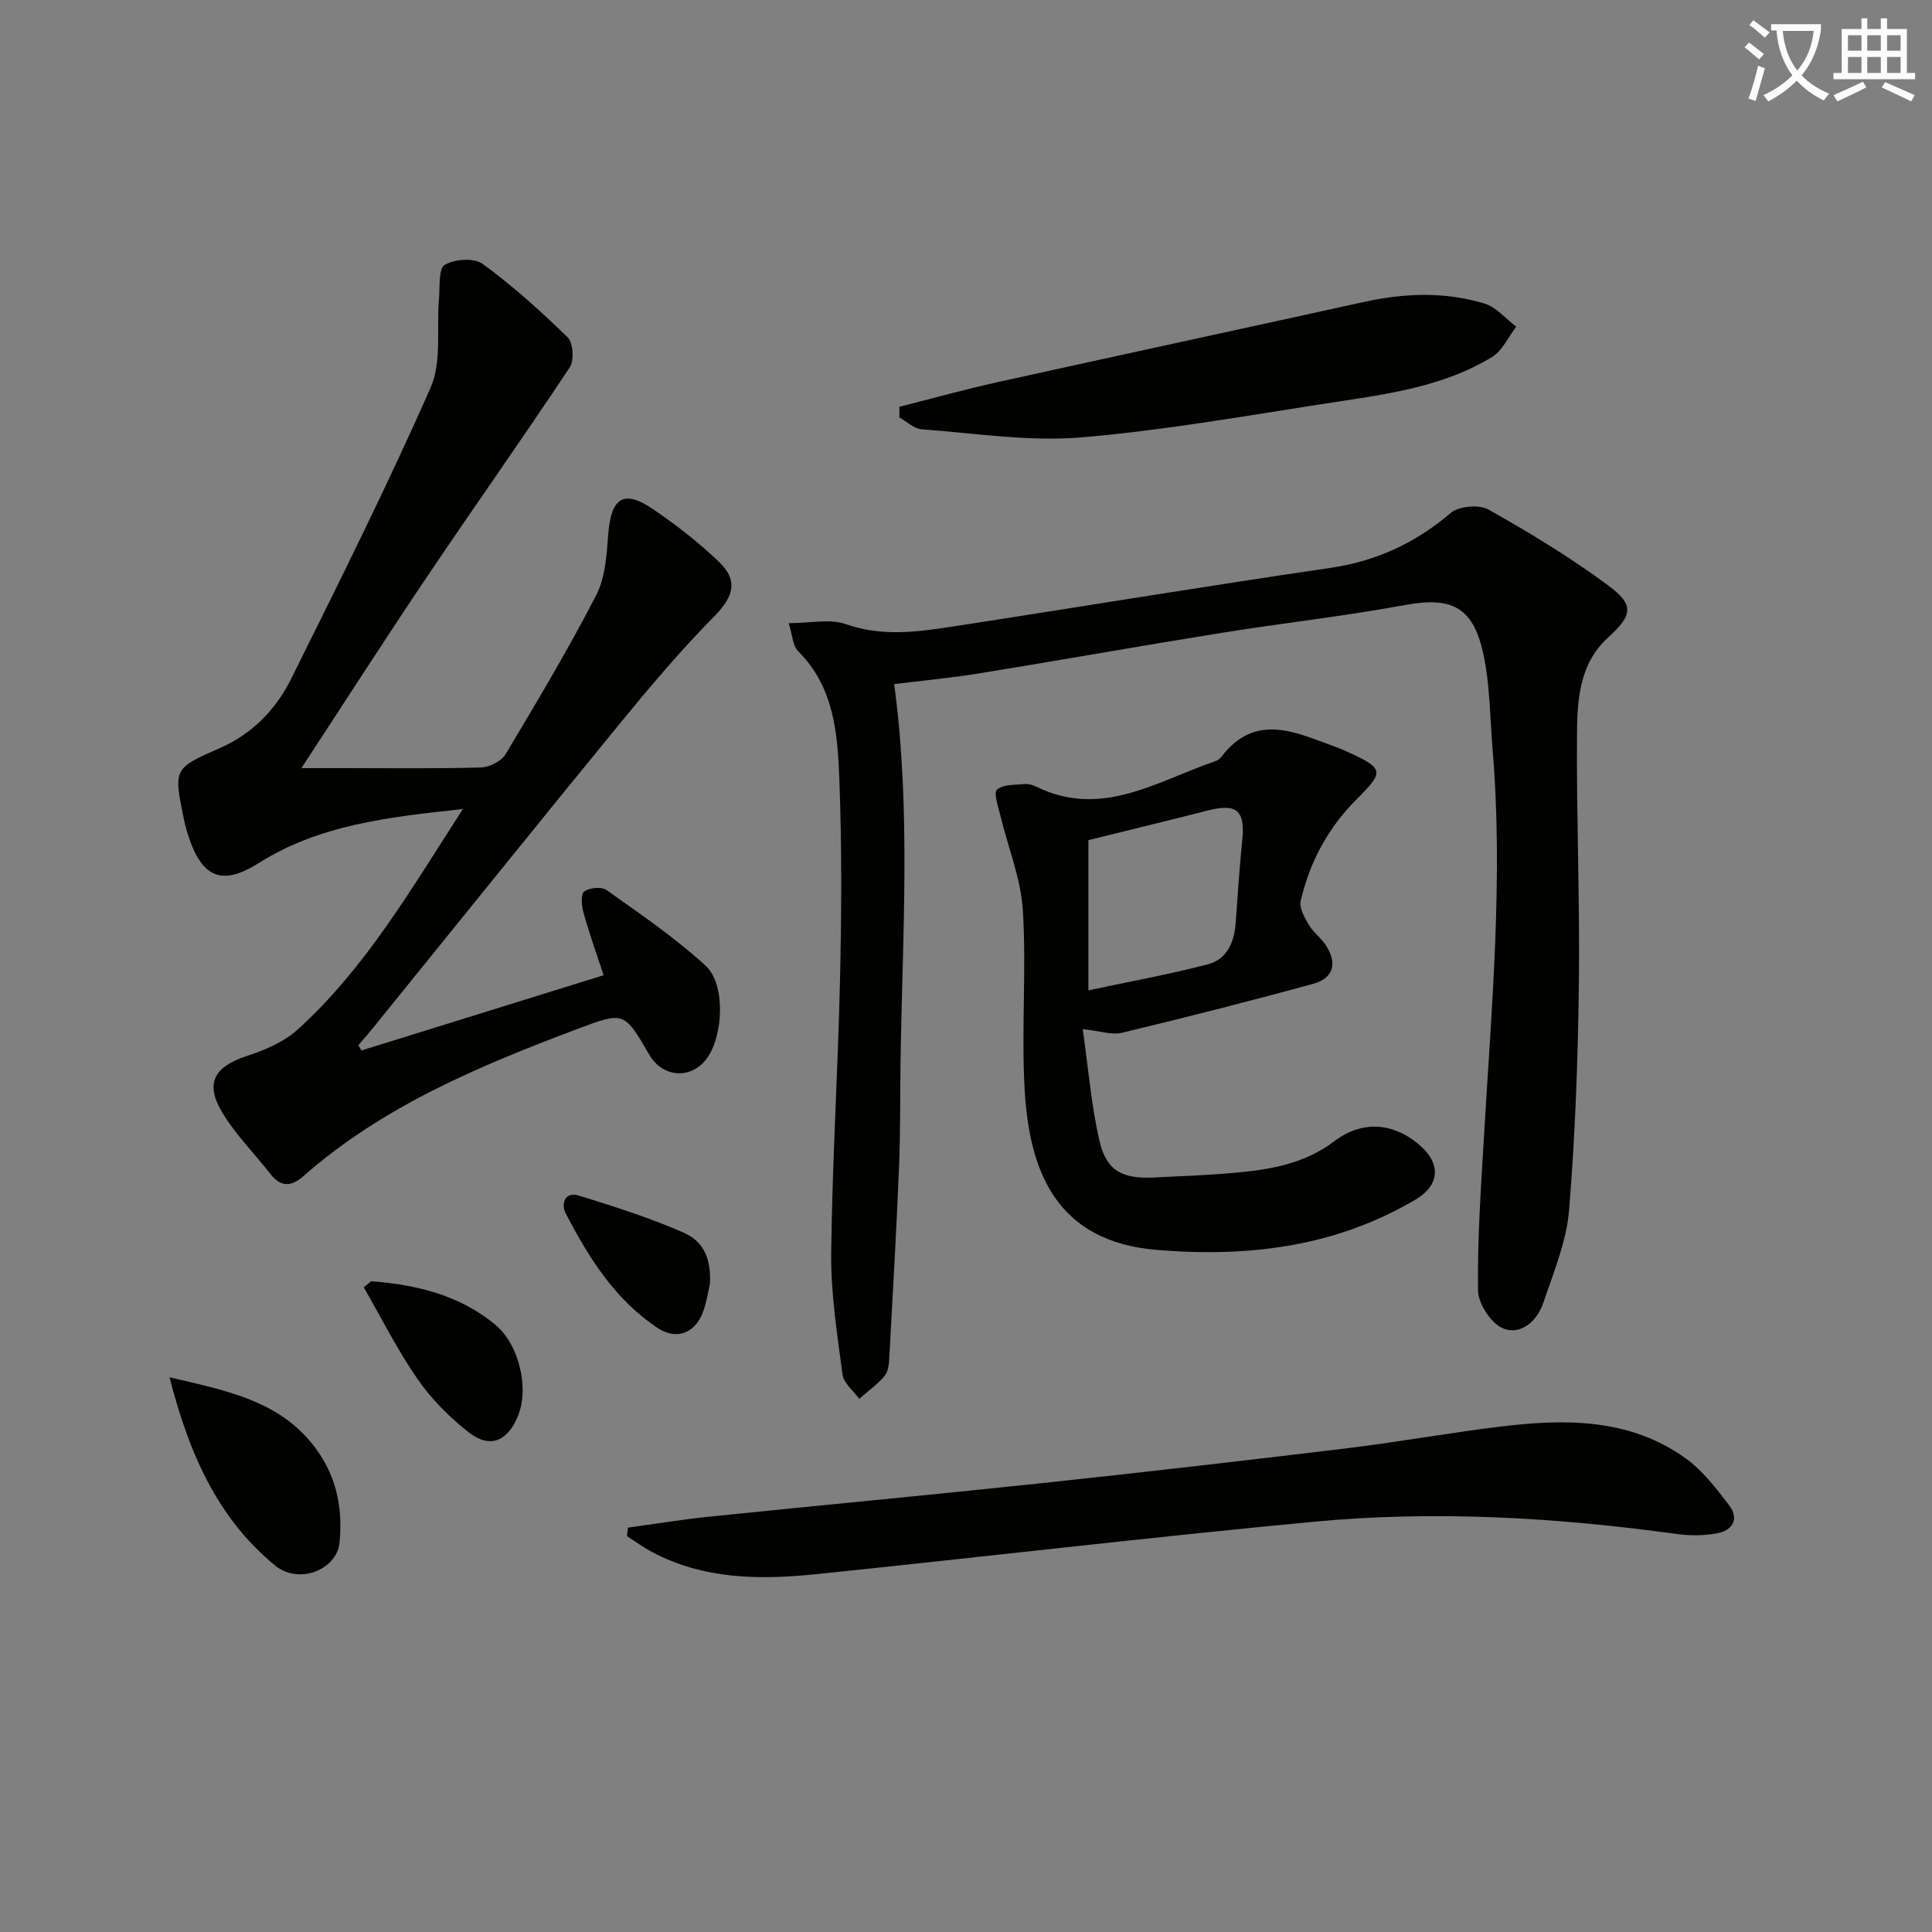<svg enable-background="new 0 0 400 400" viewBox="0 0 400 400" xmlns="http://www.w3.org/2000/svg"><rect x="0" y="0" width="400" height="400" fill="#808080" stroke="none"/><path d="m362.1 8.8c1.1.8 2.1 1.6 3.1 2.4l-1 1.1c-1.3-1.1-2.3-2-3-2.5zm1.9 4.8c.5.2.9.4 1.4.5-.6 2.3-1.3 4.5-1.9 6.8l-1.5-.5c.8-2.1 1.4-4.3 2-6.8zm-1-9.4c1.3.9 2.4 1.8 3.4 2.5l-1 1.1c-1.4-1.2-2.4-2.1-3.2-2.6zm3.7 2.2v-1.4h10.3v1.2c-.5 3.6-1.8 6.8-4 9.4 1.5 1.6 3.4 2.8 5.7 3.8-.3.4-.7.8-1.1 1.4-2.3-1.1-4.1-2.5-5.6-4.1-1.6 1.6-3.6 3.1-5.9 4.3-.3-.5-.7-.9-1-1.3 2.4-1.1 4.4-2.5 6-4.1-1.9-2.5-3-5.6-3.3-9.3h-1.1zm8.8 0h-6.4c.3 3.3 1.3 6 3 8.2 2-2.3 3.1-5.1 3.4-8.2z" fill="#fcfbfa"/><path d="m385.3 3.8h1.3v2.2h2.8v-2.2h1.3v2.2h4.1v9.1h1.7v1.3h-16.9v-1.3h1.7v-9.1h4.1v-2.2zm.4 13.1.7 1.2c-1.8.9-3.8 1.9-6 2.9-.2-.4-.5-.8-.8-1.3 2.3-1 4.3-1.9 6.1-2.8zm-3.1-6.4h2.8v-3.2h-2.8zm0 4.6h2.8v-3.3h-2.8zm4-4.6h2.8v-3.2h-2.8zm0 4.6h2.8v-3.3h-2.8zm3.7 1.9c2.1.9 4.1 1.8 6.1 2.7l-.7 1.3c-2.2-1.1-4.2-2-6.1-2.9zm3.2-9.7h-2.8v3.2h2.8zm-2.8 7.8h2.8v-3.3h-2.8z" fill="#fcfbfa"/><g fill="#010100"><path d="m74.83 217.49c16.57-5.15 33.14-10.3 50.14-15.58-1.6-4.87-3.04-8.86-4.16-12.93-.39-1.42-.61-3.8.15-4.4 1.03-.81 3.58-1.04 4.61-.31 7.01 4.99 14.2 9.87 20.52 15.67 4.21 3.86 3.66 14.59.23 19.23-3.23 4.37-9.13 3.97-11.9-.81-5.16-8.9-5.19-8.98-14.91-5.31-20.27 7.65-40.21 15.93-56.76 30.51-2.45 2.15-4.64 2.25-6.77-.5-3.35-4.32-7.33-8.26-10.08-12.93-3.5-5.93-1.43-9.3 5.1-11.46 3.72-1.23 7.67-2.86 10.52-5.42 14.1-12.73 23.51-29.03 34.32-45.75-15.49 1.68-29.68 3.24-42.28 11.19-7.37 4.65-11.5 3.18-14.34-4.96-.49-1.41-.89-2.86-1.19-4.32-2.1-10.31-2.09-10.32 7.56-14.56 6.71-2.95 11.58-8.03 14.73-14.38 9.89-19.93 19.85-39.84 28.82-60.19 2.37-5.37 1.2-12.28 1.75-18.48.21-2.44-.13-6.18 1.19-6.96 2.02-1.21 6.09-1.5 7.84-.21 6.25 4.57 12.06 9.8 17.61 15.22 1.15 1.12 1.39 4.76.45 6.18-9.73 14.66-19.9 29.02-29.73 43.62-8.63 12.82-16.97 25.83-25.85 39.38h7.63c9.83 0 19.66.14 29.49-.13 1.77-.05 4.26-1.26 5.13-2.71 6.5-10.84 12.97-21.71 18.77-32.92 1.89-3.65 2.19-8.32 2.5-12.57.57-7.69 3.2-9.46 9.37-5.23 4.77 3.27 9.41 6.85 13.57 10.86 4.13 3.97 2.91 7.34-1.04 11.34-6.84 6.93-13.16 14.41-19.34 21.95-17.17 20.97-34.15 42.1-51.21 63.15-.99 1.23-2.04 2.41-3.07 3.61.2.35.41.73.63 1.11z"/><path d="m185.13 141.64c3.54 26.19 1.68 52.43 1.31 78.63-.1 7.16-.01 14.33-.31 21.49-.54 13.12-1.29 26.23-2.01 39.35-.07 1.29-.22 2.87-.97 3.76-1.51 1.78-3.47 3.18-5.25 4.74-1.2-1.66-3.22-3.22-3.46-5.01-1.1-8.34-2.44-16.76-2.35-25.13.21-18.95 1.41-37.89 1.83-56.84.31-13.66.38-27.34-.13-40.99-.36-9.57-1.01-19.33-8.56-26.83-1.11-1.1-1.14-3.27-1.94-5.79 4.47 0 8.52-.96 11.82.2 7.29 2.56 14.41 1.68 21.6.58 26.24-4.03 52.43-8.38 78.7-12.22 9.57-1.4 17.63-5.16 24.95-11.38 1.68-1.43 5.86-1.8 7.8-.71 8.52 4.8 16.95 9.9 24.8 15.72 5.53 4.1 5.02 6.16-.08 10.84-6.01 5.51-6.33 13.07-6.38 20.33-.12 17.14.61 34.3.39 51.44-.2 15.62-.75 31.26-2.04 46.82-.54 6.46-3.21 12.79-5.31 19.05-1.27 3.77-4.59 6.83-8.33 5.34-2.47-.98-5.17-5.1-5.2-7.85-.14-10.79.62-21.6 1.26-32.38 1.56-26.56 3.99-53.09 1.75-79.73-.56-6.61-.52-13.35-1.93-19.78-2.15-9.79-6.71-11.78-16.3-10.01-12.56 2.32-25.28 3.72-37.89 5.75-16.71 2.68-33.36 5.66-50.07 8.37-6.01.97-12.1 1.54-17.7 2.24z"/><path d="m224.17 213.07c1.14 7.94 1.75 15.7 3.48 23.2 1.42 6.13 4.73 7.82 11.17 7.52 5.64-.27 11.3-.48 16.92-.99 7.29-.66 14.34-1.83 20.54-6.54 5.77-4.37 12.1-3.77 17.34.56 4.8 3.97 4.62 8.51-.66 11.61-16.55 9.73-34.47 11.9-53.36 10.36-20.91-1.7-26.52-16.24-27.47-33.36-.68-12.29.4-24.68-.36-36.96-.41-6.6-3.08-13.06-4.65-19.61-.44-1.84-1.46-4.75-.7-5.39 1.32-1.12 3.8-.95 5.81-1.14.78-.07 1.67.23 2.4.58 13.5 6.58 24.93-1.2 36.89-5.28.46-.16.96-.43 1.25-.81 7.29-9.64 15.78-5 24.12-2.05.78.28 1.53.64 2.29.98 7.38 3.38 7.4 4.04 1.77 9.65-5.9 5.88-9.81 13.02-11.65 21.13-.33 1.46.79 3.44 1.67 4.93.9 1.54 2.49 2.67 3.48 4.17 2.49 3.79 1.7 6.88-2.62 8.07-13.12 3.6-26.3 6.94-39.53 10.12-2.12.52-4.57-.37-8.13-.75zm1.17-39.13v31.1c8.64-1.84 16.76-3.31 24.73-5.39 3.92-1.02 5.47-4.52 5.76-8.49.42-5.79.8-11.59 1.37-17.36.6-6-1.16-7.51-7.08-6.01-8.16 2.08-16.34 4.06-24.78 6.15z"/><path d="m130.02 316.28c5.64-.77 11.26-1.7 16.91-2.28 22.79-2.34 45.6-4.47 68.38-6.89 21.12-2.25 42.22-4.68 63.31-7.23 10.7-1.29 21.32-3.22 32.02-4.52 13.4-1.63 26.74-1.76 38.35 6.57 3.52 2.53 6.32 6.21 9 9.71 2.2 2.88.69 5.24-2.54 5.83-2.71.5-5.62.5-8.36.12-24.94-3.43-50-4.9-75.08-2.53-34.36 3.25-68.64 7.31-102.97 10.85-11.65 1.2-23.27 1.14-34.04-4.58-1.81-.96-3.47-2.19-5.2-3.3.07-.58.14-1.16.22-1.75z"/><path d="m186.2 84.22c6.8-1.72 13.57-3.6 20.42-5.12 25.22-5.58 50.47-11.01 75.69-16.57 8.4-1.85 16.81-2.19 25.05.32 2.45.75 4.39 3.14 6.56 4.78-1.65 2.14-2.86 4.98-5.01 6.29-9.55 5.81-20.45 7.5-31.27 9.14-17.86 2.7-35.69 5.96-53.66 7.49-10.94.93-22.12-.86-33.18-1.67-1.57-.12-3.05-1.59-4.57-2.44-.01-.75-.02-1.48-.03-2.22z"/><path d="m35.1 285.15c12.43 2.9 23.47 5.05 30.66 15.28 4.06 5.78 5.2 12.17 4.54 18.95-.55 5.63-8.43 8.78-13.34 4.75-11.87-9.75-17.8-23.07-21.86-38.98z"/><path d="m76.83 265.26c9.3.72 18.14 2.8 25.62 8.92 4.96 4.05 7.22 13.16 4.75 19.08-2.16 5.18-5.77 6.7-10.14 3.3-4-3.11-7.74-6.89-10.62-11.05-4.17-6.01-7.46-12.63-11.13-18.99.51-.42 1.01-.84 1.52-1.26z"/><path d="m146.98 265.86c-.32 1.37-.65 3.52-1.34 5.53-1.57 4.53-5.44 6.22-9.47 3.56-8.83-5.83-14.3-14.6-19.06-23.76-.95-1.83-.23-4.58 2.7-3.67 7.38 2.28 14.79 4.63 21.84 7.74 4.22 1.86 5.61 5.7 5.33 10.6z"/></g></svg>
